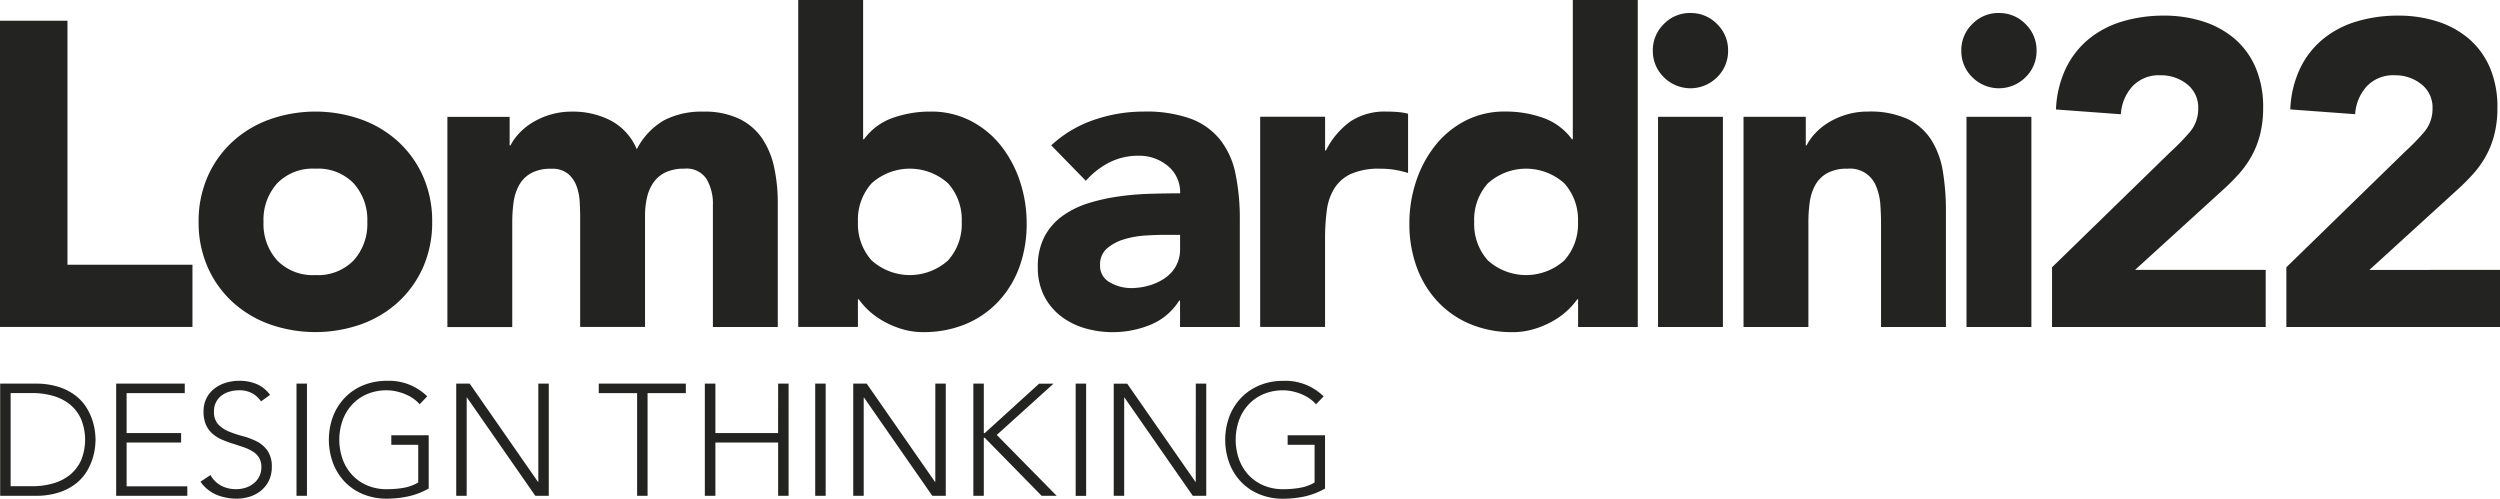 <svg xmlns="http://www.w3.org/2000/svg" xmlns:xlink="http://www.w3.org/1999/xlink" id="Raggruppa_106" data-name="Raggruppa 106" width="236.932" height="47.26" viewBox="0 0 236.932 47.26"><defs><clipPath id="clip-path"><rect id="Rettangolo_139" data-name="Rettangolo 139" width="236.932" height="47.26" fill="none"></rect></clipPath></defs><g id="Raggruppa_105" data-name="Raggruppa 105" transform="translate(0 0)" clip-path="url(#clip-path)"><path id="Tracciato_3217" data-name="Tracciato 3217" d="M56.746,37.258h3.635v9.731h.991V37.258H65v-.9H56.746Zm-5.728,8.41h-.031l-6.472-9.311H43.238V46.988h.991v-9.31h.031l6.472,9.31h1.277V36.357h-.991Zm22.724-4.626H67.8V36.357H66.8V46.988H67.8V41.943h5.946v5.045h.992V36.357h-.992Zm14.9,4.626h-.031l-6.472-9.311H80.864V46.988h.992v-9.31h.029l6.472,9.31h1.277V36.357h-.991Zm-11.382,1.32h.991V36.357h-.991ZM8.794,39.945a5.806,5.806,0,0,0-.541-1.223,4.291,4.291,0,0,0-1.007-1.164,5.245,5.245,0,0,0-1.6-.863,7.125,7.125,0,0,0-2.342-.337H.016V46.988H3.305a7.125,7.125,0,0,0,2.342-.337,5.217,5.217,0,0,0,1.6-.863,4.291,4.291,0,0,0,1.007-1.164A5.747,5.747,0,0,0,8.794,43.4a5.827,5.827,0,0,0,.218-1.059q.044-.474.044-.67c0-.129-.015-.352-.044-.667a5.817,5.817,0,0,0-.218-1.06m-1.119,3.7a3.8,3.8,0,0,1-1.067,1.374,4.5,4.5,0,0,1-1.591.8,7.106,7.106,0,0,1-1.967.263H1.007v-8.83H3.05a7.107,7.107,0,0,1,1.967.263,4.518,4.518,0,0,1,1.591.8A3.8,3.8,0,0,1,7.676,39.7a5.2,5.2,0,0,1,0,3.949m16.668-1.809a6.457,6.457,0,0,0-1.322-.5A10.561,10.561,0,0,1,21.7,40.9a2.873,2.873,0,0,1-1.014-.675A1.716,1.716,0,0,1,20.281,39a1.823,1.823,0,0,1,.713-1.509,2.29,2.29,0,0,1,.759-.375,3.235,3.235,0,0,1,.915-.128,2.551,2.551,0,0,1,1.194.263,2.52,2.52,0,0,1,.878.788l.856-.615a3.068,3.068,0,0,0-1.283-1.03,4.188,4.188,0,0,0-1.614-.307,4.421,4.421,0,0,0-1.293.187,3.318,3.318,0,0,0-1.088.555,2.684,2.684,0,0,0-.751.917A2.721,2.721,0,0,0,19.29,39a3.034,3.034,0,0,0,.232,1.262,2.438,2.438,0,0,0,.623.848,3.337,3.337,0,0,0,.878.549c.325.141.662.266,1.006.376s.681.219,1.007.329a4.646,4.646,0,0,1,.878.4,1.882,1.882,0,0,1,.624.592,1.673,1.673,0,0,1,.232.917,1.922,1.922,0,0,1-.189.863,1.981,1.981,0,0,1-.51.654,2.373,2.373,0,0,1-.759.42,2.811,2.811,0,0,1-.931.15,2.966,2.966,0,0,1-1.419-.331,2.525,2.525,0,0,1-1.014-1.006L19,45.652a3.557,3.557,0,0,0,1.516,1.239,5.022,5.022,0,0,0,1.938.368,4.008,4.008,0,0,0,1.246-.2,3.164,3.164,0,0,0,1.059-.579,2.8,2.8,0,0,0,.728-.938,2.877,2.877,0,0,0,.271-1.277,2.615,2.615,0,0,0-.407-1.554,2.847,2.847,0,0,0-1.012-.878M6.394,1.967H0v29.02H18.24v-5.9H6.394ZM37.74,13.424a10.407,10.407,0,0,0-3.524-2.111,13.027,13.027,0,0,0-8.648,0,10.413,10.413,0,0,0-3.526,2.111,9.908,9.908,0,0,0-2.357,3.3,10.443,10.443,0,0,0-.861,4.3,10.438,10.438,0,0,0,.861,4.3,9.882,9.882,0,0,0,2.357,3.3,10.416,10.416,0,0,0,3.526,2.112,13.049,13.049,0,0,0,8.648,0,10.41,10.41,0,0,0,3.524-2.112,9.885,9.885,0,0,0,2.358-3.3,10.438,10.438,0,0,0,.86-4.3,10.442,10.442,0,0,0-.86-4.3,9.912,9.912,0,0,0-2.358-3.3m-4.22,11.251a4.7,4.7,0,0,1-3.628,1.394,4.7,4.7,0,0,1-3.627-1.394,5.145,5.145,0,0,1-1.291-3.648,5.15,5.15,0,0,1,1.291-3.648,4.7,4.7,0,0,1,3.627-1.394,4.7,4.7,0,0,1,3.628,1.394,5.156,5.156,0,0,1,1.291,3.648,5.151,5.151,0,0,1-1.291,3.648M12,41.943h5.165v-.9H12V37.258h5.51v-.9h-6.5V46.988h6.742v-.9H12Zm25.085.21h2.552v3.575a4.163,4.163,0,0,1-1.366.5,9.182,9.182,0,0,1-1.607.134A4.658,4.658,0,0,1,34.792,46a4.168,4.168,0,0,1-1.419-.991,4.377,4.377,0,0,1-.9-1.487,5.554,5.554,0,0,1,0-3.694,4.39,4.39,0,0,1,.9-1.487,4.168,4.168,0,0,1,1.419-.991,4.658,4.658,0,0,1,1.869-.36,4.169,4.169,0,0,1,.886.1,5.061,5.061,0,0,1,.863.271,4.026,4.026,0,0,1,.767.42,3.189,3.189,0,0,1,.592.534l.721-.752a5.151,5.151,0,0,0-3.83-1.471,5.759,5.759,0,0,0-2.229.42A5.113,5.113,0,0,0,32.7,37.671a5.337,5.337,0,0,0-1.127,1.764,6.4,6.4,0,0,0,0,4.482A5.3,5.3,0,0,0,32.7,45.689a5.04,5.04,0,0,0,1.735,1.157,5.857,5.857,0,0,0,2.229.413,9.549,9.549,0,0,0,2.035-.218,6.94,6.94,0,0,0,1.93-.744V41.252H37.082ZM28.1,46.988h.991V36.357H28.1Zm39.463-27.6v11.6h6.149V19.224a15.658,15.658,0,0,0-.349-3.382A7.791,7.791,0,0,0,72.218,13.1a5.541,5.541,0,0,0-2.172-1.845,7.623,7.623,0,0,0-3.382-.676,7.761,7.761,0,0,0-3.729.82,6.648,6.648,0,0,0-2.583,2.747,5.451,5.451,0,0,0-2.439-2.706,7.781,7.781,0,0,0-3.709-.861,7.052,7.052,0,0,0-2.05.287,7.278,7.278,0,0,0-1.68.739,5.939,5.939,0,0,0-1.27,1.024,4.919,4.919,0,0,0-.82,1.148H48.3v-2.7H42.4v19.92h6.148v-9.92a14.09,14.09,0,0,1,.122-1.885,4.691,4.691,0,0,1,.513-1.619,2.925,2.925,0,0,1,1.128-1.148,3.792,3.792,0,0,1,1.926-.43,2.359,2.359,0,0,1,1.618.492,2.823,2.823,0,0,1,.8,1.189,5.233,5.233,0,0,1,.287,1.476c.027.519.041.956.041,1.311V30.987h6.148V20.453a7.8,7.8,0,0,1,.185-1.722,4.025,4.025,0,0,1,.615-1.435,2.945,2.945,0,0,1,1.148-.963,4.076,4.076,0,0,1,1.783-.348,2.246,2.246,0,0,1,2.111,1,4.629,4.629,0,0,1,.594,2.4M183.045,13.28a5.456,5.456,0,0,0-2.233-1.989,8.49,8.49,0,0,0-3.771-.717,7.059,7.059,0,0,0-2.05.287,7.3,7.3,0,0,0-1.68.739,5.94,5.94,0,0,0-1.27,1.024,4.92,4.92,0,0,0-.82,1.148h-.082v-2.7h-5.9v19.92h6.148v-9.92a13.869,13.869,0,0,1,.124-1.885,4.689,4.689,0,0,1,.511-1.619,2.943,2.943,0,0,1,1.128-1.148,3.792,3.792,0,0,1,1.926-.43,2.644,2.644,0,0,1,2.767,1.763,5.607,5.607,0,0,1,.368,1.7q.062.923.061,1.783v9.756h6.149V20a22.872,22.872,0,0,0-.287-3.73,8.066,8.066,0,0,0-1.087-2.992M160.211,1.23a3.436,3.436,0,0,0-2.521,1.044A3.442,3.442,0,0,0,156.644,4.8a3.44,3.44,0,0,0,1.045,2.521,3.565,3.565,0,0,0,5.041,0A3.434,3.434,0,0,0,163.776,4.8a3.437,3.437,0,0,0-1.045-2.521,3.438,3.438,0,0,0-2.52-1.044m26.16,29.757h6.149V11.067H186.37Zm24.3-12.994a19.693,19.693,0,0,0,1.517-1.517,9.406,9.406,0,0,0,1.209-1.7,8.541,8.541,0,0,0,.8-2.05,10.217,10.217,0,0,0,.288-2.52,9.467,9.467,0,0,0-.717-3.813,7.472,7.472,0,0,0-1.989-2.726,8.623,8.623,0,0,0-2.992-1.639,12.018,12.018,0,0,0-3.689-.553,13.605,13.605,0,0,0-3.956.553,9.15,9.15,0,0,0-3.175,1.661,8.215,8.215,0,0,0-2.173,2.767,9.992,9.992,0,0,0-.943,3.914l6.149.452A4.3,4.3,0,0,1,202.081,8.2a3.432,3.432,0,0,1,2.685-1.065,3.924,3.924,0,0,1,2.5.84,2.786,2.786,0,0,1,1.065,2.315,3.373,3.373,0,0,1-.86,2.3,20.968,20.968,0,0,1-1.722,1.763L194.478,25.331v5.657h20.248V25.577h-12.38ZM189.445,1.23a3.438,3.438,0,0,0-2.521,1.044A3.441,3.441,0,0,0,185.879,4.8a3.438,3.438,0,0,0,1.044,2.521,3.566,3.566,0,0,0,5.043,0A3.44,3.44,0,0,0,193.011,4.8a3.442,3.442,0,0,0-1.046-2.521,3.438,3.438,0,0,0-2.521-1.044m35.11,24.346,8.32-7.583a19.69,19.69,0,0,0,1.517-1.517,9.278,9.278,0,0,0,1.209-1.7,8.543,8.543,0,0,0,.8-2.05,10.22,10.22,0,0,0,.287-2.52,9.467,9.467,0,0,0-.717-3.813,7.472,7.472,0,0,0-1.989-2.726,8.611,8.611,0,0,0-2.992-1.639,12.012,12.012,0,0,0-3.689-.553,13.59,13.59,0,0,0-3.955.553,9.157,9.157,0,0,0-3.176,1.661A8.2,8.2,0,0,0,218,6.456a9.969,9.969,0,0,0-.943,3.914l6.148.452A4.3,4.3,0,0,1,224.288,8.2a3.429,3.429,0,0,1,2.683-1.065,3.924,3.924,0,0,1,2.5.84,2.787,2.787,0,0,1,1.067,2.315,3.374,3.374,0,0,1-.861,2.3,20.963,20.963,0,0,1-1.722,1.763L216.684,25.331v5.657h20.248V25.577Zm-67.417,5.411h6.148V11.067h-6.148Zm-57.292,5.37H98.479l-5.152,4.685h-.089V36.357h-.991V46.988h.991v-5.5h.089l5.392,5.5h1.425l-5.676-5.767Zm2.1,10.632h.991V36.357h-.991ZM96.6,25.331a11.878,11.878,0,0,0,.7-4.139,12.594,12.594,0,0,0-.635-4,10.979,10.979,0,0,0-1.8-3.381A8.8,8.8,0,0,0,92,11.457a8.092,8.092,0,0,0-3.813-.882,10.578,10.578,0,0,0-3.587.6A5.735,5.735,0,0,0,81.88,13.2H81.8V0H75.65V30.987h5.657V28.364h.081a6.852,6.852,0,0,0,.963,1.087,7.316,7.316,0,0,0,1.395,1,8.687,8.687,0,0,0,1.742.737,6.861,6.861,0,0,0,2.009.287,10.29,10.29,0,0,0,4.017-.759,8.959,8.959,0,0,0,3.094-2.131A9.533,9.533,0,0,0,96.6,25.331m-6.743-.656a5.418,5.418,0,0,1-7.255,0,5.151,5.151,0,0,1-1.291-3.648A5.156,5.156,0,0,1,82.6,17.379a5.418,5.418,0,0,1,7.255,0,5.156,5.156,0,0,1,1.291,3.648,5.151,5.151,0,0,1-1.291,3.648m21.9,3.813h.082v2.5H117.5V20.863a21.171,21.171,0,0,0-.41-4.406,7.675,7.675,0,0,0-1.455-3.217,6.475,6.475,0,0,0-2.787-1.989,12.452,12.452,0,0,0-4.448-.676,14.361,14.361,0,0,0-4.755.8,11.286,11.286,0,0,0-4.017,2.4l3.28,3.361a7.543,7.543,0,0,1,2.233-1.742,6.015,6.015,0,0,1,2.767-.635,4.219,4.219,0,0,1,2.767.963,3.2,3.2,0,0,1,1.168,2.6q-1.271,0-2.767.041a27.352,27.352,0,0,0-2.992.246,18.147,18.147,0,0,0-2.891.635,8.576,8.576,0,0,0-2.479,1.209,5.7,5.7,0,0,0-1.722,1.967,6.109,6.109,0,0,0-.635,2.911,5.877,5.877,0,0,0,.574,2.664,5.639,5.639,0,0,0,1.557,1.926,6.77,6.77,0,0,0,2.276,1.169,9.26,9.26,0,0,0,2.683.389,9.386,9.386,0,0,0,3.587-.7,5.783,5.783,0,0,0,2.726-2.3M107.166,27.3a3.941,3.941,0,0,1-1.966-.533,1.757,1.757,0,0,1-.943-1.639,1.983,1.983,0,0,1,.676-1.6,4.468,4.468,0,0,1,1.639-.861,8.9,8.9,0,0,1,2.009-.348c.7-.041,1.277-.061,1.742-.061h1.517v1.311a3.307,3.307,0,0,1-.389,1.639,3.372,3.372,0,0,1-1.045,1.148,5.2,5.2,0,0,1-1.5.7,6.2,6.2,0,0,1-1.743.246m6.161,18.37H113.3l-6.472-9.311h-1.277V46.988h.991v-9.31h.029l6.474,9.31h1.275V36.357h-.991ZM131.4,10.574a5.9,5.9,0,0,0-3.4.923,7.565,7.565,0,0,0-2.337,2.766h-.081v-3.2H119.43v19.92h6.149V22.666a20.621,20.621,0,0,1,.163-2.7,5.226,5.226,0,0,1,.717-2.111,3.694,3.694,0,0,1,1.578-1.374,6.526,6.526,0,0,1,2.787-.492,8.454,8.454,0,0,1,1.332.1,9.39,9.39,0,0,1,1.29.308V10.78a5.286,5.286,0,0,0-.983-.165c-.356-.027-.711-.041-1.065-.041m-9.364,31.579h2.553v3.575a4.182,4.182,0,0,1-1.367.5,9.182,9.182,0,0,1-1.607.134,4.658,4.658,0,0,1-1.869-.36,4.181,4.181,0,0,1-1.419-.991,4.378,4.378,0,0,1-.9-1.487,5.554,5.554,0,0,1,0-3.694,4.39,4.39,0,0,1,.9-1.487,4.181,4.181,0,0,1,1.419-.991,4.658,4.658,0,0,1,1.869-.36,4.169,4.169,0,0,1,.886.1,5.023,5.023,0,0,1,.863.271,3.986,3.986,0,0,1,.767.42,3.189,3.189,0,0,1,.592.534l.721-.752a5.151,5.151,0,0,0-3.83-1.471,5.764,5.764,0,0,0-2.229.42,5.113,5.113,0,0,0-1.735,1.164,5.337,5.337,0,0,0-1.127,1.764,6.4,6.4,0,0,0,0,4.482,5.305,5.305,0,0,0,1.127,1.772,5.04,5.04,0,0,0,1.735,1.157,5.862,5.862,0,0,0,2.229.413,9.549,9.549,0,0,0,2.035-.218,6.94,6.94,0,0,0,1.93-.744V41.252h-3.544ZM149.06,13.2h-.082a5.738,5.738,0,0,0-2.726-2.029,10.573,10.573,0,0,0-3.587-.6,8.083,8.083,0,0,0-3.811.882,8.783,8.783,0,0,0-2.848,2.357,10.951,10.951,0,0,0-1.8,3.381,12.556,12.556,0,0,0-.635,4,11.847,11.847,0,0,0,.7,4.139,9.493,9.493,0,0,0,1.989,3.259,8.934,8.934,0,0,0,3.094,2.131,10.281,10.281,0,0,0,4.017.759,6.921,6.921,0,0,0,1.987-.287,8.561,8.561,0,0,0,1.763-.737,7.306,7.306,0,0,0,1.394-1,6.786,6.786,0,0,0,.963-1.087h.082v2.624h5.655V0H149.06Zm-.8,11.476a5.418,5.418,0,0,1-7.255,0,5.151,5.151,0,0,1-1.291-3.648,5.156,5.156,0,0,1,1.291-3.648,5.418,5.418,0,0,1,7.255,0,5.156,5.156,0,0,1,1.291,3.648,5.151,5.151,0,0,1-1.291,3.648" transform="translate(0 0)" fill="#232321"></path></g></svg>